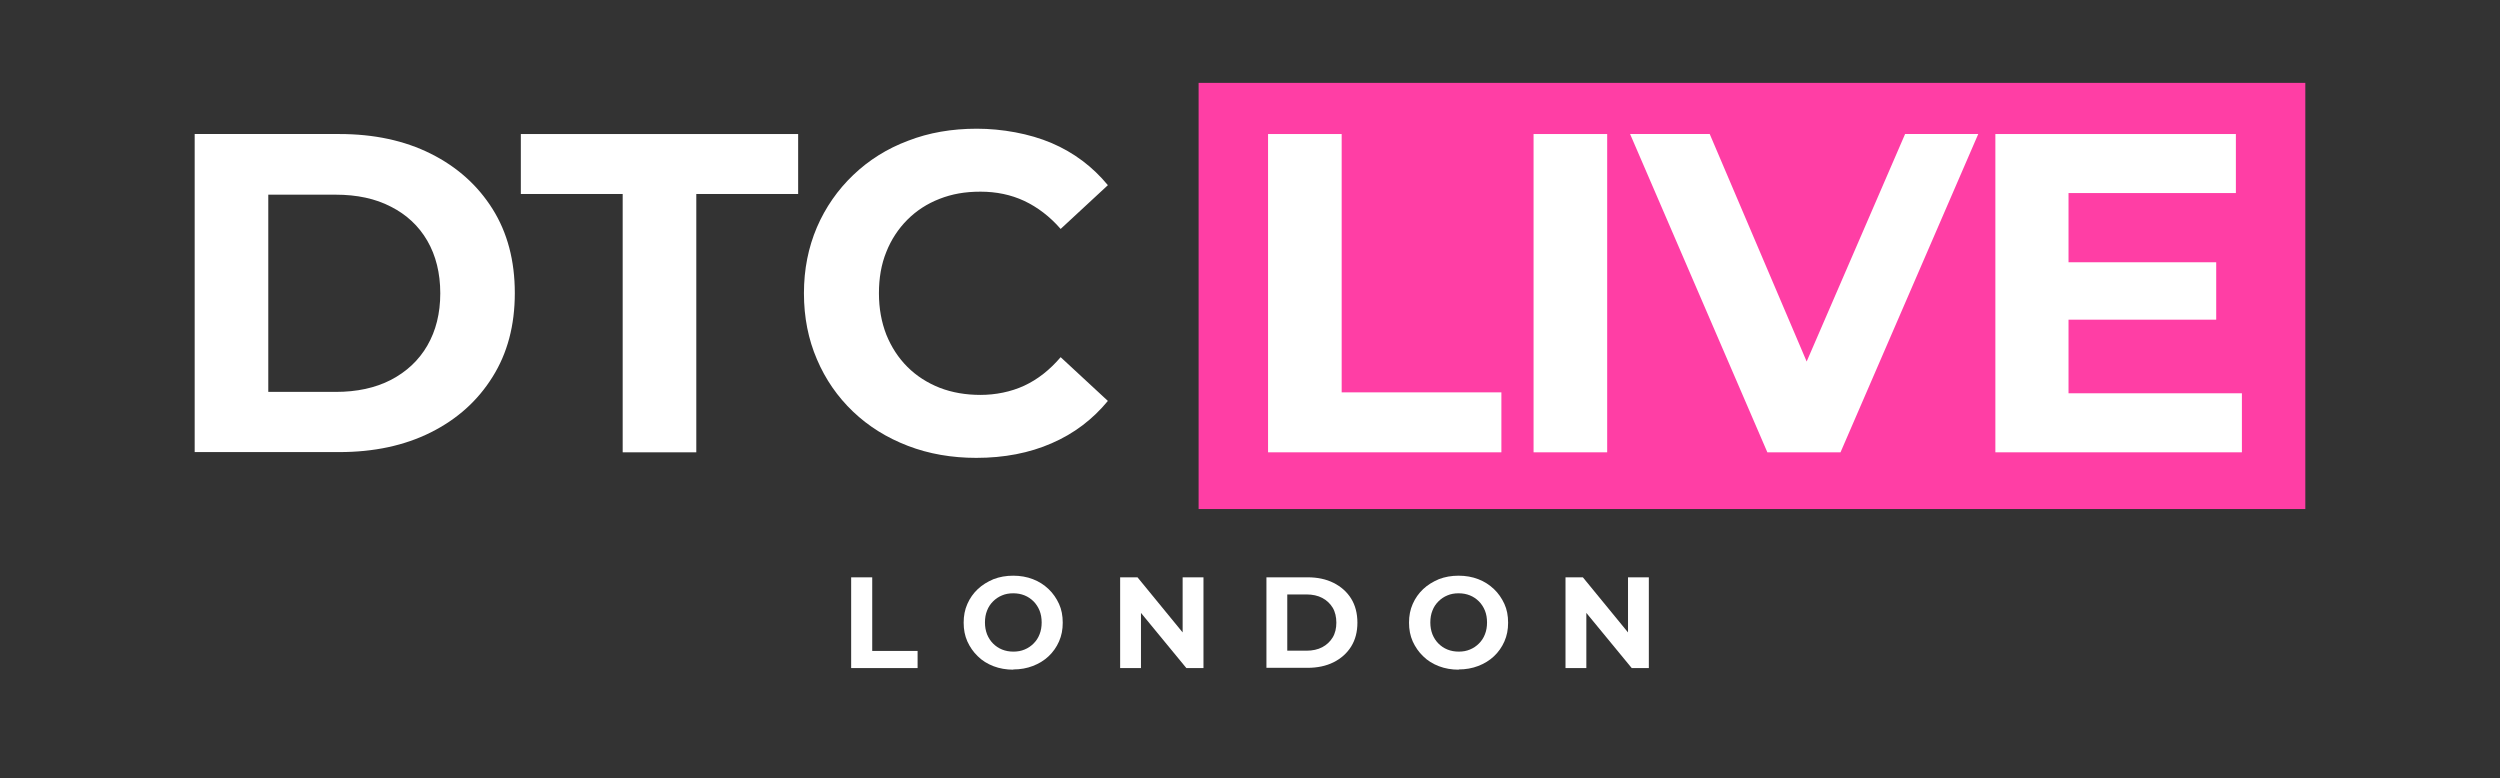 <?xml version="1.0" encoding="UTF-8"?>
<svg id="Layer_1" xmlns="http://www.w3.org/2000/svg" version="1.1" viewBox="0 0 1080 336.2">
  <rect x="0" y="0" width="1080" height="336.2" fill="#333333" stroke="none"/>
  <!-- Generator: Adobe Illustrator 29.3.1, SVG Export Plug-In . SVG Version: 2.1.0 Build 151)  -->
  <defs>
    <style>
      .st0 {
        fill: #fff;
      }

      .st1 {
        fill: #ff3ea5;
      }
    </style>
  </defs>
  <g>
    <rect class="st1" x="517.8" y="35.8" width="478.1" height="184.1"/>
    <g>
      <path class="st0" d="M84.1,195.4V57.9h62.5c14.9,0,28.1,2.8,39.5,8.5,11.4,5.7,20.3,13.7,26.7,23.9,6.4,10.2,9.6,22.3,9.6,36.3s-3.2,26-9.6,36.2c-6.4,10.3-15.3,18.3-26.7,24-11.4,5.7-24.6,8.5-39.5,8.5h-62.5ZM115.9,169.3h29.1c9.2,0,17.1-1.7,23.9-5.2,6.7-3.5,12-8.4,15.7-14.8,3.7-6.4,5.6-13.9,5.6-22.6s-1.9-16.3-5.6-22.7c-3.7-6.4-9-11.3-15.7-14.7-6.7-3.5-14.7-5.2-23.9-5.2h-29.1v85.3Z"/>
      <path class="st0" d="M269,195.4v-111.6h-44v-25.9h119.8v25.9h-44v111.6h-31.8Z"/>
      <path class="st0" d="M421.8,197.8c-10.6,0-20.5-1.7-29.6-5.2-9.1-3.5-17-8.4-23.7-14.8-6.7-6.4-11.9-13.9-15.6-22.6-3.7-8.6-5.6-18.1-5.6-28.5s1.9-19.8,5.6-28.5c3.7-8.6,9-16.2,15.7-22.6,6.7-6.4,14.6-11.4,23.7-14.8,9-3.5,18.9-5.2,29.7-5.2s22.7,2.1,32.3,6.2c9.6,4.1,17.7,10.2,24.3,18.2l-20.4,18.9c-4.7-5.4-10-9.4-15.7-12.1-5.8-2.7-12.1-4-18.9-4s-12.3,1-17.7,3.1c-5.4,2.1-10,5.1-13.9,9-3.9,3.9-7,8.6-9.1,13.9-2.2,5.4-3.2,11.3-3.2,17.9s1.1,12.5,3.2,17.9c2.2,5.4,5.2,10,9.1,13.9,3.9,3.9,8.6,6.9,13.9,9,5.4,2.1,11.3,3.1,17.7,3.1s13.1-1.3,18.9-4c5.8-2.7,11-6.8,15.7-12.3l20.4,18.9c-6.6,8-14.6,14.1-24.3,18.3-9.6,4.2-20.5,6.3-32.5,6.3Z"/>
      <path class="st0" d="M547.8,195.4V57.9h31.8v111.6h69v25.9h-100.8Z"/>
      <path class="st0" d="M662.5,195.4V57.9h31.8v137.5h-31.8Z"/>
      <path class="st0" d="M763.5,195.4l-59.3-137.5h34.4l51.9,121.8h-20.2l52.7-121.8h31.6l-59.5,137.5h-31.4Z"/>
      <path class="st0" d="M893.6,169.9h74.9v25.5h-106.5V57.9h103.9v25.5h-72.3v86.4ZM891.2,113.3h66.2v24.8h-66.2v-24.8Z"/>
    </g>
  </g>
  <g>
    <path class="st0" d="M367.7,288.6v-39.2h9.1v31.8h19.6v7.4h-28.7Z"/>
    <path class="st0" d="M437.8,289.3c-3.1,0-6-.5-8.6-1.5-2.6-1-4.9-2.4-6.8-4.3-1.9-1.8-3.4-4-4.5-6.4-1.1-2.5-1.6-5.1-1.6-8.1s.5-5.6,1.6-8.1c1.1-2.5,2.6-4.6,4.5-6.4,1.9-1.8,4.2-3.2,6.8-4.3,2.6-1,5.4-1.5,8.5-1.5s5.9.5,8.5,1.5c2.6,1,4.8,2.4,6.8,4.3,1.9,1.8,3.4,4,4.5,6.4,1.1,2.4,1.6,5.1,1.6,8.1s-.5,5.6-1.6,8.1c-1.1,2.5-2.6,4.6-4.5,6.4-1.9,1.8-4.2,3.2-6.8,4.2-2.6,1-5.4,1.5-8.5,1.5ZM437.8,281.5c1.8,0,3.4-.3,4.8-.9,1.5-.6,2.8-1.5,3.9-2.6,1.1-1.1,2-2.4,2.6-4,.6-1.5.9-3.2.9-5.1s-.3-3.6-.9-5.1c-.6-1.5-1.5-2.9-2.6-4-1.1-1.1-2.4-2-3.9-2.6-1.5-.6-3.1-.9-4.9-.9s-3.4.3-4.8.9c-1.5.6-2.8,1.5-3.9,2.6-1.1,1.1-2,2.4-2.6,4-.6,1.5-.9,3.2-.9,5.1s.3,3.5.9,5.1c.6,1.5,1.5,2.9,2.6,4,1.1,1.1,2.4,2,3.9,2.6,1.5.6,3.1.9,4.9.9Z"/>
    <path class="st0" d="M483.9,288.6v-39.2h7.5l23.1,28.2h-3.6v-28.2h9v39.2h-7.4l-23.2-28.2h3.6v28.2h-9Z"/>
    <path class="st0" d="M547.1,288.6v-39.2h17.8c4.3,0,8,.8,11.2,2.4,3.2,1.6,5.8,3.9,7.6,6.8,1.8,2.9,2.7,6.4,2.7,10.4s-.9,7.4-2.7,10.3c-1.8,2.9-4.4,5.2-7.6,6.8-3.2,1.6-7,2.4-11.2,2.4h-17.8ZM556.1,281.1h8.3c2.6,0,4.9-.5,6.8-1.5,1.9-1,3.4-2.4,4.5-4.2,1.1-1.8,1.6-4,1.6-6.4s-.5-4.7-1.6-6.5c-1.1-1.8-2.6-3.2-4.5-4.2-1.9-1-4.2-1.5-6.8-1.5h-8.3v24.3Z"/>
    <path class="st0" d="M630.2,289.3c-3.1,0-6-.5-8.6-1.5-2.6-1-4.9-2.4-6.8-4.3-1.9-1.8-3.4-4-4.5-6.4-1.1-2.5-1.6-5.1-1.6-8.1s.5-5.6,1.6-8.1,2.6-4.6,4.5-6.4c1.9-1.8,4.2-3.2,6.8-4.3,2.6-1,5.4-1.5,8.5-1.5s5.9.5,8.5,1.5c2.6,1,4.8,2.4,6.8,4.3,1.9,1.8,3.4,4,4.5,6.4,1.1,2.4,1.6,5.1,1.6,8.1s-.5,5.6-1.6,8.1c-1.1,2.5-2.6,4.6-4.5,6.4-1.9,1.8-4.2,3.2-6.8,4.2-2.6,1-5.4,1.5-8.5,1.5ZM630.2,281.5c1.8,0,3.4-.3,4.8-.9,1.5-.6,2.8-1.5,3.9-2.6s2-2.4,2.6-4c.6-1.5.9-3.2.9-5.1s-.3-3.6-.9-5.1c-.6-1.5-1.5-2.9-2.6-4-1.1-1.1-2.4-2-3.9-2.6-1.5-.6-3.1-.9-4.9-.9s-3.4.3-4.8.9c-1.5.6-2.8,1.5-3.9,2.6-1.1,1.1-2,2.4-2.6,4-.6,1.5-.9,3.2-.9,5.1s.3,3.5.9,5.1c.6,1.5,1.5,2.9,2.6,4,1.1,1.1,2.4,2,3.9,2.6,1.5.6,3.1.9,4.9.9Z"/>
    <path class="st0" d="M676.3,288.6v-39.2h7.5l23.1,28.2h-3.6v-28.2h9v39.2h-7.4l-23.2-28.2h3.6v28.2h-9Z"/>
  </g>
</svg>